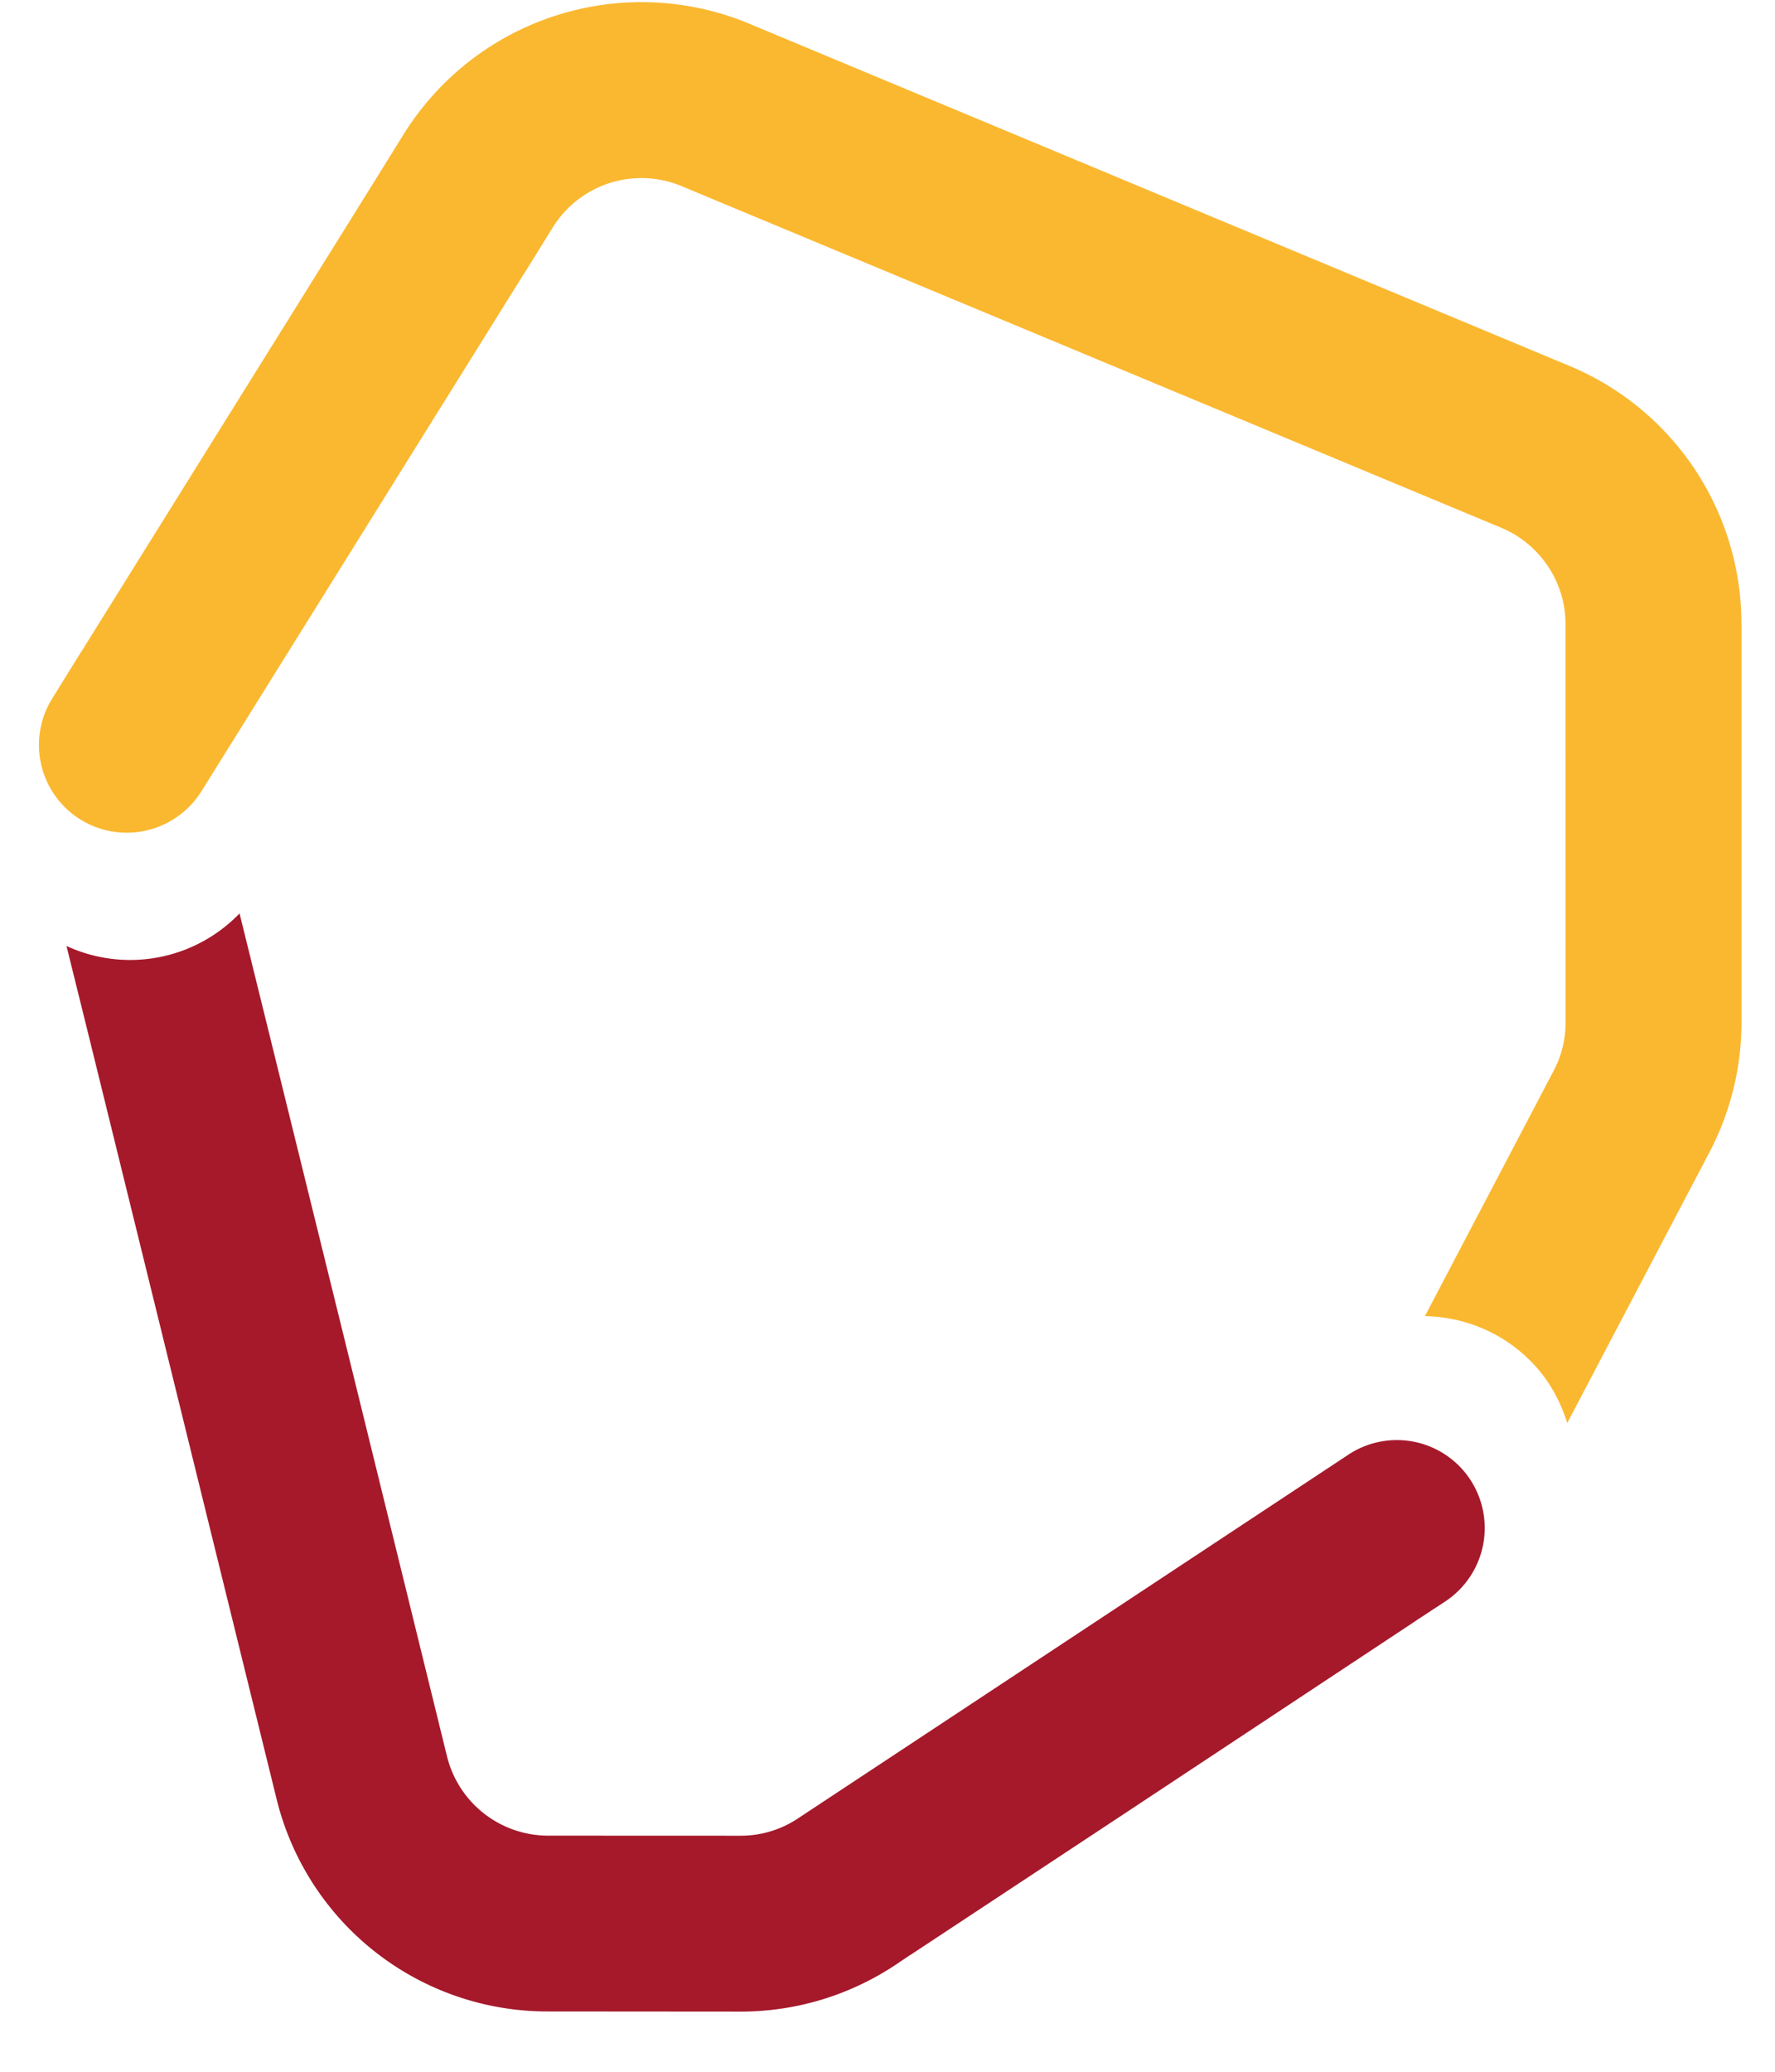 <svg width="24" height="28" xmlns="http://www.w3.org/2000/svg"><g fill="none" fill-rule="evenodd"><path d="M23.546 8.435a3.774 3.774 0 0 0-2.329-3.491L10.13.32a3.789 3.789 0 0 0-4.67 1.491l-.391.629-.319.513L1.1 8.807l-.004.004-.387.625a1.186 1.186 0 0 0 1.006 1.818c.395 0 .783-.2 1.01-.562l4.361-6.995.002-.001.389-.627a1.41 1.41 0 0 1 1.737-.554l11.09 4.62c.522.221.864.734.864 1.301l.001 5.377c0 .228-.053.453-.16.655l-1.743 3.32c.517.009 1.03.208 1.423.601.245.242.404.533.502.843l1.922-3.658a3.78 3.78 0 0 0 .434-1.761V8.435z" fill="#FAB830"/><path d="M19.878 19.995a1.188 1.188 0 0 0-1.648-.334l-4.335 2.864-3.104 2.05c-.23.154-.5.235-.776.235l-2.604-.001a1.41 1.41 0 0 1-1.367-1.072l-1.377-5.601-1.161-4.709-.267-1.082a2.054 2.054 0 0 1-2.34.44l.3 1.211 1.159 4.708 1.38 5.603a3.771 3.771 0 0 0 3.673 2.878l2.602.002c.747 0 1.469-.218 2.09-.628l.214-.144c.002 0 .006 0 .007-.003l2.844-1.877 3.966-2.623h-.002l.409-.268a1.19 1.19 0 0 0 .337-1.649" fill="#A5192B"/></g></svg>